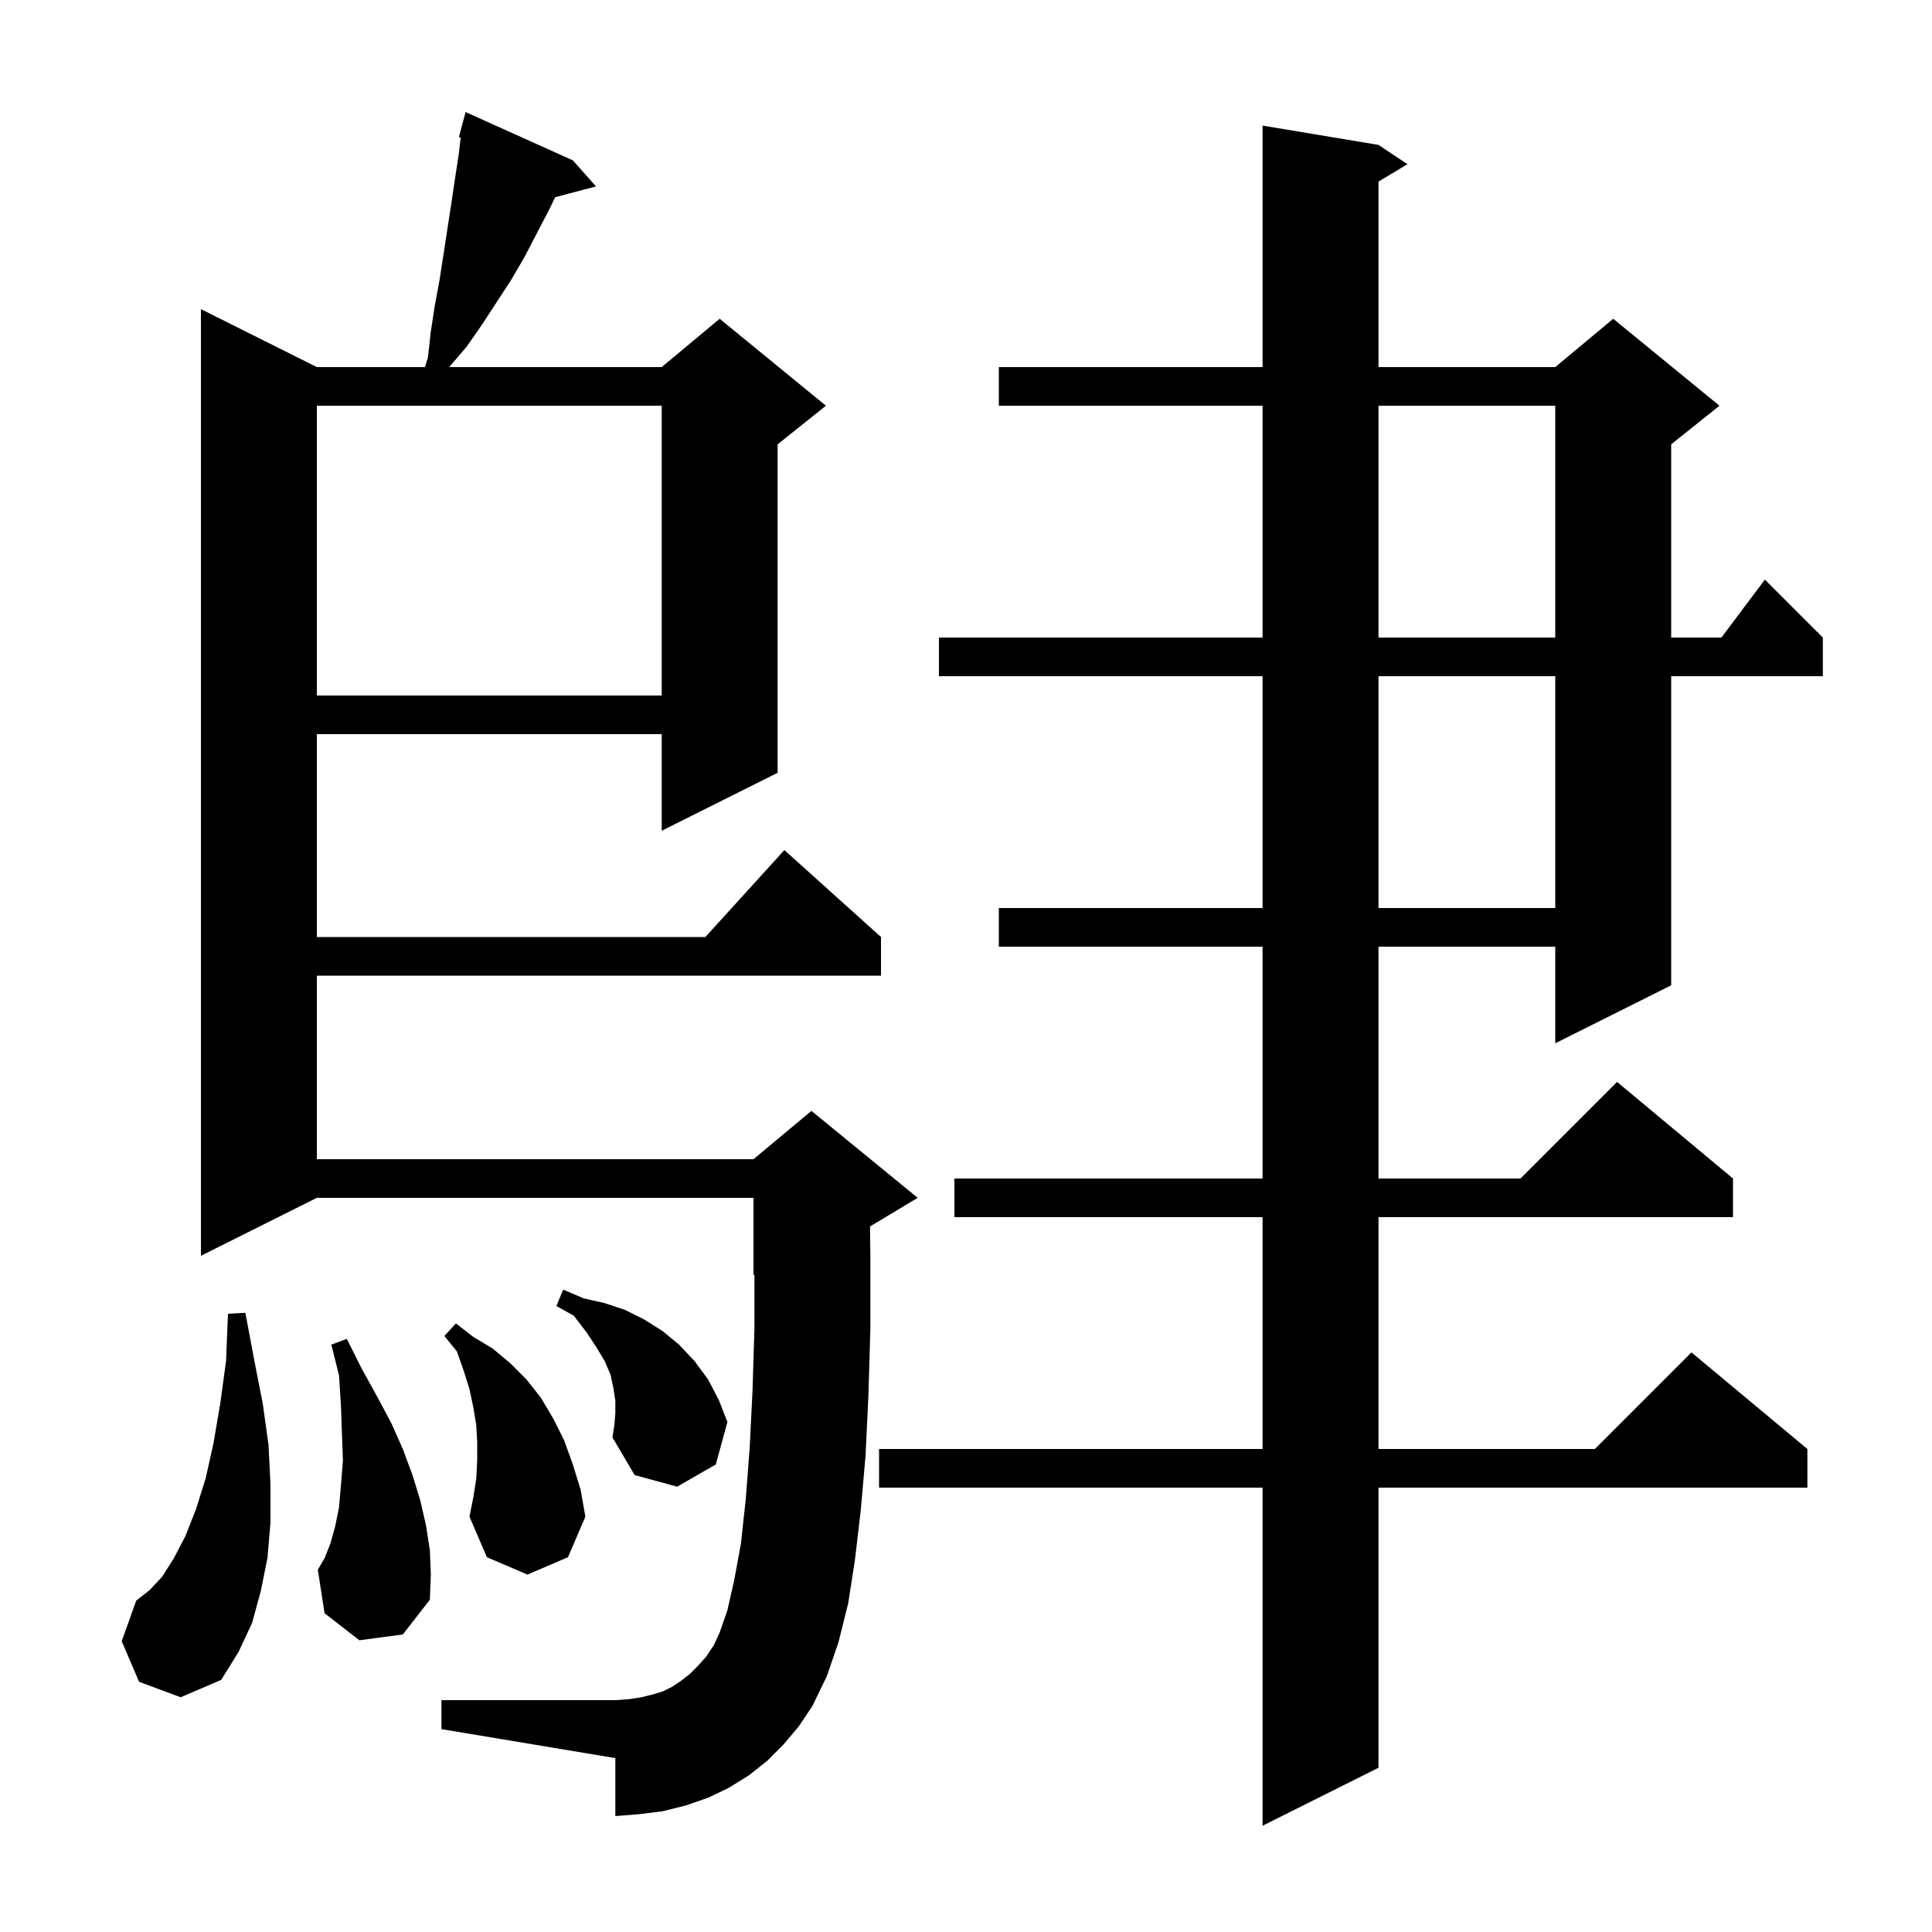 <svg xmlns="http://www.w3.org/2000/svg" xmlns:xlink="http://www.w3.org/1999/xlink" version="1.1" baseProfile="full" viewBox="0 0 200 200" width="200" height="200">
<g fill="black">
<path d="M 142.7 15.0 L 145.7 17.0 L 142.7 18.8 L 142.7 38.0 L 161.0 38.0 L 167.0 33.0 L 178.0 42.0 L 173.0 46.0 L 173.0 66.0 L 178.2 66.0 L 182.7 60.0 L 188.7 66.0 L 188.7 70.0 L 173.0 70.0 L 173.0 102.0 L 161.0 108.0 L 161.0 98.0 L 142.7 98.0 L 142.7 122.0 L 157.4 122.0 L 167.4 112.0 L 179.4 122.0 L 179.4 126.0 L 142.7 126.0 L 142.7 150.0 L 165.1 150.0 L 175.1 140.0 L 187.1 150.0 L 187.1 154.0 L 142.7 154.0 L 142.7 183.0 L 130.7 189.0 L 130.7 154.0 L 91.0 154.0 L 91.0 150.0 L 130.7 150.0 L 130.7 126.0 L 98.8 126.0 L 98.8 122.0 L 130.7 122.0 L 130.7 98.0 L 103.4 98.0 L 103.4 94.0 L 130.7 94.0 L 130.7 70.0 L 97.2 70.0 L 97.2 66.0 L 130.7 66.0 L 130.7 42.0 L 103.4 42.0 L 103.4 38.0 L 130.7 38.0 L 130.7 13.0 Z M 81.1 180.6 L 79.4 182.3 L 77.5 183.8 L 75.4 185.1 L 73.3 186.1 L 71.0 186.9 L 68.6 187.5 L 66.2 187.8 L 63.7 188.0 L 63.7 182.0 L 45.7 179.0 L 45.7 176.0 L 63.7 176.0 L 65.1 175.9 L 66.4 175.7 L 67.6 175.4 L 68.6 175.1 L 69.6 174.6 L 70.5 174.0 L 71.4 173.3 L 72.2 172.5 L 73.1 171.5 L 73.9 170.3 L 74.5 169.0 L 75.3 166.7 L 76.0 163.6 L 76.7 159.8 L 77.2 155.2 L 77.6 150.0 L 77.9 144.0 L 78.1 137.4 L 78.1 131.958 L 78.0 132.0 L 78.0 124.0 L 32.8 124.0 L 20.8 130.0 L 20.8 32.0 L 32.8 38.0 L 43.992 38.0 L 44.3 37.0 L 44.6 34.3 L 45.0 31.7 L 45.5 29.0 L 46.7 21.2 L 47.1 18.5 L 47.5 15.9 L 47.692 14.239 L 47.5 14.2 L 48.2 11.6 L 59.3 16.6 L 61.7 19.3 L 57.47 20.413 L 56.9 21.6 L 54.3 26.6 L 52.9 29.0 L 49.9 33.6 L 48.3 35.9 L 46.5 38.0 L 68.5 38.0 L 74.5 33.0 L 85.5 42.0 L 80.5 46.0 L 80.5 80.0 L 68.5 86.0 L 68.5 76.0 L 32.8 76.0 L 32.8 97.0 L 73.018 97.0 L 81.2 88.0 L 91.2 97.0 L 91.2 101.0 L 32.8 101.0 L 32.8 120.0 L 78.0 120.0 L 84.0 115.0 L 95.0 124.0 L 90.063 126.962 L 90.1 130.0 L 90.1 137.5 L 89.9 144.4 L 89.6 150.7 L 89.1 156.4 L 88.5 161.5 L 87.8 166.0 L 86.8 170.0 L 85.6 173.5 L 84.1 176.6 L 82.7 178.7 Z M 14.4 174.1 L 12.6 169.9 L 14.1 165.7 L 15.5 164.6 L 16.8 163.2 L 18.0 161.3 L 19.2 159.0 L 20.3 156.2 L 21.3 153.0 L 22.1 149.4 L 22.8 145.3 L 23.4 140.9 L 23.6 136.0 L 25.4 135.9 L 26.3 140.7 L 27.2 145.3 L 27.8 149.6 L 28.0 153.7 L 28.0 157.6 L 27.7 161.2 L 27.0 164.7 L 26.1 168.0 L 24.7 171.0 L 22.9 173.9 L 18.7 175.7 Z M 37.2 169.8 L 33.6 167.0 L 32.9 162.5 L 33.6 161.3 L 34.2 159.8 L 34.7 158.0 L 35.1 156.0 L 35.3 153.7 L 35.5 151.2 L 35.4 148.5 L 35.3 145.6 L 35.1 142.4 L 34.3 139.2 L 35.9 138.6 L 37.4 141.6 L 39.0 144.5 L 40.5 147.3 L 41.7 150.0 L 42.7 152.7 L 43.5 155.3 L 44.1 157.9 L 44.5 160.5 L 44.6 163.0 L 44.5 165.6 L 41.7 169.2 Z M 49.3 153.1 L 49.4 151.2 L 49.4 149.3 L 49.3 147.5 L 49.0 145.7 L 48.6 143.8 L 48.0 141.9 L 47.3 139.9 L 46.0 138.3 L 47.2 137.0 L 49.0 138.4 L 51.0 139.6 L 52.8 141.1 L 54.5 142.8 L 56.0 144.7 L 57.3 146.9 L 58.4 149.1 L 59.3 151.6 L 60.1 154.2 L 60.6 157.0 L 58.8 161.2 L 54.6 163.0 L 50.4 161.2 L 48.6 157.0 L 49.0 155.0 Z M 63.7 146.3 L 63.7 145.0 L 63.5 143.7 L 63.2 142.3 L 62.6 140.9 L 61.7 139.4 L 60.7 137.9 L 59.4 136.2 L 57.6 135.2 L 58.3 133.5 L 60.4 134.4 L 62.6 134.9 L 64.7 135.6 L 66.7 136.6 L 68.6 137.8 L 70.3 139.2 L 71.9 140.9 L 73.3 142.8 L 74.4 144.9 L 75.3 147.2 L 74.1 151.6 L 70.1 153.9 L 65.7 152.7 L 63.4 148.8 L 63.6 147.5 Z M 142.7 70.0 L 142.7 94.0 L 161.0 94.0 L 161.0 70.0 Z M 32.8 42.0 L 32.8 72.0 L 68.5 72.0 L 68.5 42.0 Z M 142.7 42.0 L 142.7 66.0 L 161.0 66.0 L 161.0 42.0 Z " />
</g>
</svg>
